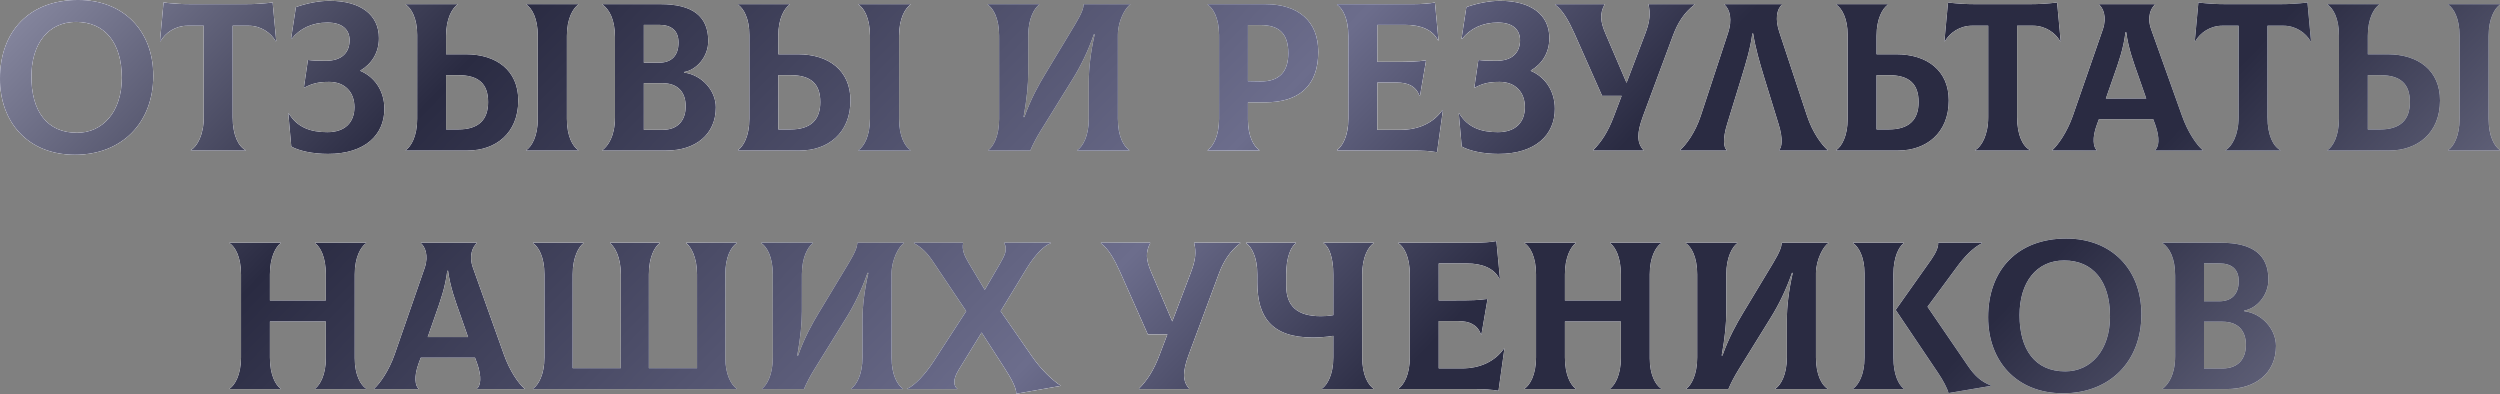 <?xml version="1.0" encoding="UTF-8"?> <svg xmlns="http://www.w3.org/2000/svg" width="3564" height="562" viewBox="0 0 3564 562" fill="none"><rect x="0" y="0" width="3564" height="562" fill="#808080" stroke="none"/> <path d="M106.827 220.556C173.744 220.556 218.456 174.945 218.456 108.028C218.456 43.511 175.545 -1.00161e-05 111.328 -1.00161e-05C42.011 -1.00161e-05 -0 44.711 -0 112.229C-0 173.744 39.61 220.556 106.827 220.556ZM109.828 189.348C66.917 189.348 44.711 158.44 44.711 109.228C44.711 62.416 68.717 31.208 108.327 31.208C149.138 31.208 173.744 60.315 173.744 111.028C173.744 159.041 146.737 189.348 109.828 189.348ZM388.653 3.601C374.849 5.401 362.246 6.002 347.542 6.002H274.324C259.62 6.002 247.017 5.401 233.213 3.601L228.112 58.515L228.712 58.815C235.614 46.812 249.717 36.609 267.722 36.609H290.528V167.143C290.528 192.649 280.925 208.853 272.223 213.955V214.555H349.943V213.955C340.04 208.853 331.638 192.949 331.638 167.143V36.609H354.144C372.149 36.609 386.252 46.812 393.154 58.815L393.754 58.515L388.653 3.601ZM467.512 219.356C520.926 219.356 547.933 191.749 547.933 155.14C547.933 128.733 533.229 109.228 513.724 101.126V100.526C529.628 91.223 540.131 75.319 540.131 54.314C540.131 21.005 514.024 1.2 469.613 1.2C454.309 1.2 435.704 5.101 421.9 10.203L414.999 55.214L415.599 55.514C427.002 40.81 445.006 32.108 466.612 32.108C488.217 32.108 498.42 42.311 498.42 57.315C498.42 74.119 488.217 86.722 464.511 86.722C452.508 86.722 445.006 86.422 439.005 85.522L433.303 124.532L433.903 124.832C446.207 118.53 454.609 116.73 469.312 116.73C491.818 116.73 505.322 131.434 505.322 152.739C505.322 174.645 491.818 188.448 466.612 188.448C443.206 188.448 423.701 181.846 411.698 161.741L411.098 162.041L415.299 208.853C426.402 215.155 446.207 219.356 467.512 219.356ZM664.095 77.42H635.888V51.013C635.888 26.407 644.59 11.703 652.092 6.602V6.002H578.573V6.602C586.375 11.703 594.777 26.107 594.777 49.813V169.543C594.777 194.15 586.075 208.853 578.573 213.955V214.555H666.796C706.106 214.555 738.814 190.249 738.814 143.137C738.814 100.526 707.906 77.42 664.095 77.42ZM824.336 6.602V6.002H750.517V6.602C758.319 11.703 766.721 26.107 766.721 51.013V169.543C766.721 194.15 758.019 208.853 750.517 213.955V214.555H824.336V213.955C816.534 208.853 808.132 194.45 808.132 169.543V51.013C808.132 26.407 816.834 11.703 824.336 6.602ZM653.292 184.547H635.888V107.127H653.292C682.4 107.127 695.903 119.43 695.903 145.537C695.903 170.744 682.4 184.547 653.292 184.547ZM975.131 103.526V102.626C992.536 99.925 1009.64 81.321 1009.64 58.515C1009.64 22.806 986.834 6.002 941.823 6.002H859.002V6.602C868.604 13.203 876.706 27.907 876.706 52.513V167.743C876.706 194.75 866.504 208.253 859.002 213.955V214.555H950.225C991.035 214.555 1020.44 192.049 1020.44 153.039C1020.44 128.733 1000.04 106.527 975.131 103.526ZM939.422 35.409C957.127 35.409 967.329 43.511 967.329 60.615C967.329 79.82 956.827 89.423 939.422 89.423H917.817V35.409H939.422ZM944.223 185.147H917.817V118.53H944.223C966.729 118.53 977.532 131.734 977.532 151.539C977.532 171.344 966.729 185.147 944.223 185.147ZM1137.65 77.42H1109.45V51.013C1109.45 26.407 1118.15 11.703 1125.65 6.602V6.002H1052.13V6.602C1059.93 11.703 1068.34 26.107 1068.34 49.813V169.543C1068.34 194.15 1059.63 208.853 1052.13 213.955V214.555H1140.35C1179.66 214.555 1212.37 190.249 1212.37 143.137C1212.37 100.526 1181.46 77.42 1137.65 77.42ZM1297.89 6.602V6.002H1224.08V6.602C1231.88 11.703 1240.28 26.107 1240.28 51.013V169.543C1240.28 194.15 1231.58 208.853 1224.08 213.955V214.555H1297.89V213.955C1290.09 208.853 1281.69 194.45 1281.69 169.543V51.013C1281.69 26.407 1290.39 11.703 1297.89 6.602ZM1126.85 184.547H1109.45V107.127H1126.85C1155.96 107.127 1169.46 119.43 1169.46 145.537C1169.46 170.744 1155.96 184.547 1126.85 184.547ZM1409.08 214.555H1468.79C1472.1 206.453 1477.8 195.65 1483.8 186.047L1529.11 112.829C1540.51 94.524 1551.02 73.219 1559.42 48.913H1560.62C1554.92 73.819 1552.22 96.925 1552.22 115.529V169.543C1552.22 194.15 1543.51 208.853 1536.01 213.955V214.555H1609.83V213.955C1602.03 208.853 1593.63 194.45 1593.63 169.543V49.513C1593.63 30.308 1604.43 10.203 1611.33 6.602V6.002H1545.01C1544.41 12.003 1542.61 18.305 1532.71 34.809L1489.5 106.527C1481.4 120.031 1469.39 141.036 1460.39 166.843H1459.19C1463.99 140.136 1465.79 120.931 1465.79 103.826V51.013C1465.79 26.407 1474.5 11.703 1481.4 6.602V6.002H1408.18V6.602C1415.98 11.703 1424.38 26.107 1424.38 51.013V169.543C1424.38 194.15 1415.98 208.853 1409.08 213.955V214.555ZM1803.66 6.002H1721.74V6.602C1729.54 11.703 1737.94 26.107 1737.94 49.813V169.543C1737.94 194.15 1729.24 208.853 1721.74 213.955V214.555H1795.25V213.955C1787.45 208.853 1779.05 194.45 1779.05 170.744V145.837H1803.66C1851.37 145.837 1879.28 122.731 1879.28 73.819C1879.28 30.608 1851.37 6.002 1803.66 6.002ZM1796.76 116.13L1779.05 115.83V35.709H1796.76C1824.06 35.709 1836.67 48.312 1836.67 75.919C1836.67 101.726 1824.36 116.43 1796.76 116.13ZM2056.4 156.94C2043.5 175.245 2022.49 185.147 1996.08 185.147H1963.37V117.63H1990.98C2007.79 117.63 2018.59 123.031 2023.69 136.535H2024.29L2032.99 86.122C2019.49 87.922 2011.09 88.222 1986.18 88.222H1963.37V35.409H2002.98C2026.39 35.409 2042.9 42.911 2050.1 57.615L2050.7 57.315L2045.6 3.601C2038.99 5.101 2025.79 6.002 2013.79 6.002H1906.06V6.602C1913.86 11.703 1922.26 26.107 1922.26 51.013V169.543C1922.26 194.15 1913.56 208.853 1906.06 213.955V214.555H2011.99C2029.69 214.555 2037.49 215.155 2048.6 216.955L2057 157.24L2056.4 156.94ZM2136.1 219.356C2189.52 219.356 2216.52 191.749 2216.52 155.14C2216.52 128.733 2201.82 109.228 2182.31 101.126V100.526C2198.22 91.223 2208.72 75.319 2208.72 54.314C2208.72 21.005 2182.61 1.2 2138.2 1.2C2122.9 1.2 2104.29 5.101 2090.49 10.203L2083.59 55.214L2084.19 55.514C2095.59 40.81 2113.6 32.108 2135.2 32.108C2156.81 32.108 2167.01 42.311 2167.01 57.315C2167.01 74.119 2156.81 86.722 2133.1 86.722C2121.1 86.722 2113.6 86.422 2107.59 85.522L2101.89 124.532L2102.49 124.832C2114.8 118.53 2123.2 116.73 2137.9 116.73C2160.41 116.73 2173.91 131.434 2173.91 152.739C2173.91 174.645 2160.41 188.448 2135.2 188.448C2111.8 188.448 2092.29 181.846 2080.29 161.741L2079.69 162.041L2083.89 208.853C2094.99 215.155 2114.8 219.356 2136.1 219.356ZM2350.01 6.002C2353.31 19.205 2352.11 30.608 2345.51 48.012L2318.81 118.23L2288.8 48.012C2281 30.008 2280.7 19.205 2287.3 6.602V6.002H2217.08V6.602C2228.18 15.004 2235.99 28.807 2244.69 48.012L2284 136.535H2311.9L2300.5 166.542C2292.1 188.748 2282.5 202.852 2271.39 213.955V214.555H2342.81V213.955C2333.21 203.152 2333.21 189.648 2342.51 164.742L2384.82 51.013C2391.72 32.408 2400.73 18.005 2415.73 6.602V6.002H2350.01ZM2395.18 214.555H2461.5V213.955C2457.3 210.354 2455.5 198.351 2462.1 177.045L2482.8 109.828C2489.1 89.123 2495.41 68.718 2498.11 47.712H2499.31C2502.61 68.718 2508.61 89.123 2514.91 109.828L2535.62 177.045C2542.22 198.351 2540.42 210.054 2536.22 213.955V214.555H2605.53V213.955C2597.13 206.753 2583.93 189.048 2576.13 165.342L2536.52 45.612C2530.51 27.607 2532.62 13.203 2540.42 6.602V6.002H2458.5V6.602C2466.6 13.803 2469.6 28.807 2463.6 46.812L2424.59 165.342C2416.79 189.048 2403.58 206.753 2395.18 213.955V214.555ZM2703.38 77.42H2675.18V51.013C2675.18 26.407 2683.88 11.703 2691.38 6.602V6.002H2617.86V6.602C2625.66 11.703 2634.07 26.107 2634.07 49.813V169.543C2634.07 194.15 2625.36 208.853 2617.86 213.955V214.555H2706.09C2745.4 214.555 2778.1 190.249 2778.1 143.137C2778.1 100.526 2747.2 77.42 2703.38 77.42ZM2692.58 184.547H2675.18V107.127H2692.58C2721.69 107.127 2735.19 119.43 2735.19 145.537C2735.19 170.744 2721.69 184.547 2692.58 184.547ZM2932.56 3.601C2918.76 5.401 2906.16 6.002 2891.45 6.002H2818.23C2803.53 6.002 2790.93 5.401 2777.12 3.601L2772.02 58.515L2772.62 58.815C2779.52 46.812 2793.63 36.609 2811.63 36.609H2834.44V167.143C2834.44 192.649 2824.84 208.853 2816.13 213.955V214.555H2893.85V213.955C2883.95 208.853 2875.55 192.949 2875.55 167.143V36.609H2898.05C2916.06 36.609 2930.16 46.812 2937.06 58.815L2937.66 58.515L2932.56 3.601ZM3110.73 165.342L3066.62 41.711C3060.32 24.006 3066.32 11.703 3072.02 6.602V6.002H2992.5V6.602C2998.2 11.403 3003.9 24.006 2997.9 41.711L2954.99 165.342C2946.89 188.448 2933.98 206.753 2925.88 213.955V214.555H2988.9V213.955C2984.7 210.054 2981.7 197.75 2989.5 177.045L2992.2 169.843H3069.62L3072.32 177.045C3079.82 197.75 3077.42 210.054 3072.32 213.955V214.555H3140.14V213.955C3131.73 207.053 3118.83 188.448 3110.73 165.342ZM3030.01 45.912H3031.21C3034.21 69.018 3041.71 89.123 3048.61 108.628L3059.72 140.436H3002.1L3013.2 108.628C3020.11 89.123 3027.31 69.018 3030.01 45.912ZM3289.49 3.601C3275.69 5.401 3263.08 6.002 3248.38 6.002H3175.16C3160.46 6.002 3147.85 5.401 3134.05 3.601L3128.95 58.515L3129.55 58.815C3136.45 46.812 3150.56 36.609 3168.56 36.609H3191.37V167.143C3191.37 192.649 3181.76 208.853 3173.06 213.955V214.555H3250.78V213.955C3240.88 208.853 3232.48 192.949 3232.48 167.143V36.609H3254.98C3272.99 36.609 3287.09 46.812 3293.99 58.815L3294.59 58.515L3289.49 3.601ZM3403.76 77.42H3375.55V51.013C3375.55 26.407 3384.25 11.703 3391.76 6.602V6.002H3318.24V6.602C3326.04 11.703 3334.44 26.107 3334.44 49.813V169.543C3334.44 194.15 3325.74 208.853 3318.24 213.955V214.555H3406.46C3445.77 214.555 3478.48 190.249 3478.48 143.137C3478.48 100.526 3447.57 77.42 3403.76 77.42ZM3564 6.602V6.002H3490.18V6.602C3497.98 11.703 3506.38 26.107 3506.38 51.013V169.543C3506.38 194.15 3497.68 208.853 3490.18 213.955V214.555H3564V213.955C3556.2 208.853 3547.8 194.45 3547.8 169.543V51.013C3547.8 26.407 3556.5 11.703 3564 6.602ZM3392.96 184.547H3375.55V107.127H3392.96C3422.06 107.127 3435.57 119.43 3435.57 145.537C3435.57 170.744 3422.06 184.547 3392.96 184.547ZM521.885 346.688V346.088H449.266V346.688C456.468 351.79 464.57 366.193 464.57 391.1V428.309H384.75V391.1C384.75 366.493 393.152 351.79 400.053 346.688V346.088H327.435V346.688C335.237 351.79 343.639 366.193 343.639 391.1V509.63C343.639 534.236 334.937 548.94 327.435 554.041V554.641H400.053V554.041C392.852 548.94 384.75 534.536 384.75 509.63V458.317H464.57V510.83C464.57 534.236 456.168 548.94 449.266 554.041V554.641H521.885V554.041C514.083 548.94 505.68 534.536 505.68 510.83V391.1C505.68 366.493 514.383 351.79 521.885 346.688ZM718.322 505.429L674.211 381.797C667.909 364.093 673.911 351.79 679.612 346.688V346.088H600.092V346.688C605.793 351.49 611.495 364.093 605.493 381.797L562.582 505.429C554.48 528.535 541.577 546.839 533.475 554.041V554.641H596.491V554.041C592.29 550.14 589.289 537.837 597.091 517.132L599.792 509.93H677.212L679.912 517.132C687.414 537.837 685.014 550.14 679.912 554.041V554.641H747.73V554.041C739.327 547.14 726.424 528.535 718.322 505.429ZM637.602 385.998H638.802C641.803 409.104 649.305 429.209 656.206 448.714L667.309 480.523H609.694L620.797 448.714C627.699 429.209 634.901 409.104 637.602 385.998ZM1050.14 346.688V346.088H978.423V346.688C985.025 351.79 993.727 366.493 993.727 391.1V524.934H925.009V391.1C925.009 366.193 933.411 351.79 940.313 346.688V346.088H869.795V346.688C876.397 351.79 885.099 366.493 885.099 391.1V524.934H816.382V391.1C816.382 366.493 825.084 351.79 831.685 346.688V346.088H759.967V346.688C767.769 351.79 776.171 366.193 776.171 391.1V509.63C776.171 534.236 767.469 548.94 759.967 554.041V554.641H1050.14V554.041C1042.64 548.94 1033.94 534.236 1033.94 509.63V391.1C1033.94 366.193 1042.34 351.79 1050.14 346.688ZM1086.44 554.641H1146.15C1149.45 546.539 1155.16 535.737 1161.16 526.134L1206.47 452.916C1217.87 434.611 1228.37 413.305 1236.78 388.999H1237.98C1232.28 413.906 1229.58 437.011 1229.58 455.616V509.63C1229.58 534.236 1220.87 548.94 1213.37 554.041V554.641H1287.19V554.041C1279.39 548.94 1270.99 534.536 1270.99 509.63V389.599C1270.99 370.394 1281.79 350.289 1288.69 346.688V346.088H1222.37C1221.77 352.09 1219.97 358.391 1210.07 374.896L1166.86 446.614C1158.76 460.117 1146.75 481.123 1137.75 506.929H1136.55C1141.35 480.223 1143.15 461.018 1143.15 443.913V391.1C1143.15 366.493 1151.86 351.79 1158.76 346.688V346.088H1085.54V346.688C1093.34 351.79 1101.74 366.193 1101.74 391.1V509.63C1101.74 534.236 1093.34 548.94 1086.44 554.041V554.641ZM1470.51 507.229L1426.4 443.613L1463.31 382.998C1476.21 361.992 1488.52 350.289 1497.82 346.688V346.088H1431.8V346.688C1436.6 355.691 1432.7 363.793 1425.2 376.696L1403.9 413.305L1381.09 375.196C1374.19 363.493 1371.19 355.691 1372.99 346.688V346.088H1303.07V346.688C1315.07 353.59 1321.98 360.792 1330.08 372.795L1377.49 443.613L1330.98 515.331C1318.67 534.236 1304.27 549.24 1293.77 554.041V554.641H1364.59V554.041C1359.78 550.74 1357.68 541.738 1366.39 527.635L1399.4 473.921L1430 521.333C1442.31 540.238 1448.91 552.841 1448.91 561.243L1511.62 550.14V549.54C1501.12 542.638 1484.92 528.235 1470.51 507.229ZM1702.39 346.088C1705.69 359.292 1704.49 370.695 1697.89 388.099L1671.18 458.317L1641.17 388.099C1633.37 370.094 1633.07 359.292 1639.67 346.688V346.088H1569.45V346.688C1580.56 355.091 1588.36 368.894 1597.06 388.099L1636.37 476.622H1664.28L1652.88 506.629C1644.47 528.835 1634.87 542.939 1623.77 554.041V554.641H1695.19V554.041C1685.58 543.239 1685.58 529.735 1694.89 504.829L1737.2 391.1C1744.1 372.495 1753.1 358.091 1768.1 346.688V346.088H1702.39ZM1958.14 346.688V346.088H1887.02V346.688C1894.82 351.79 1900.82 367.094 1900.82 391.1V449.315C1894.22 450.515 1887.62 450.815 1883.12 450.815C1848.91 450.815 1833.6 436.111 1833.6 407.304V391.1C1833.6 366.493 1840.21 351.79 1847.41 346.688V346.088H1776.59V346.688C1784.09 351.79 1792.49 366.193 1792.49 391.1V402.803C1792.49 451.115 1812 481.123 1871.41 481.123C1878.61 481.123 1890.62 480.523 1900.82 478.722V509.63C1900.82 534.236 1892.12 548.94 1884.62 554.041V554.641H1958.14V554.041C1950.33 548.94 1941.93 534.536 1941.93 509.63V391.1C1941.93 366.493 1950.63 351.79 1958.14 346.688ZM2144.02 497.027C2131.12 515.331 2110.11 525.234 2083.7 525.234H2050.99V457.717H2078.6C2095.41 457.717 2106.21 463.118 2111.31 476.622H2111.91L2120.61 426.209C2107.11 428.009 2098.71 428.309 2073.8 428.309H2050.99V375.496H2090.61C2114.01 375.496 2130.52 382.998 2137.72 397.701L2138.32 397.401L2133.22 343.688C2126.61 345.188 2113.41 346.088 2101.41 346.088H1993.68V346.688C2001.48 351.79 2009.88 366.193 2009.88 391.1V509.63C2009.88 534.236 2001.18 548.94 1993.68 554.041V554.641H2099.61C2117.31 554.641 2125.11 555.242 2136.22 557.042L2144.62 497.327L2144.02 497.027ZM2368.06 346.688V346.088H2295.44V346.688C2302.64 351.79 2310.74 366.193 2310.74 391.1V428.309H2230.92V391.1C2230.92 366.493 2239.33 351.79 2246.23 346.688V346.088H2173.61V346.688C2181.41 351.79 2189.81 366.193 2189.81 391.1V509.63C2189.81 534.236 2181.11 548.94 2173.61 554.041V554.641H2246.23V554.041C2239.03 548.94 2230.92 534.536 2230.92 509.63V458.317H2310.74V510.83C2310.74 534.236 2302.34 548.94 2295.44 554.041V554.641H2368.06V554.041C2360.26 548.94 2351.85 534.536 2351.85 510.83V391.1C2351.85 366.493 2360.56 351.79 2368.06 346.688ZM2404.26 554.641H2463.97C2467.27 546.539 2472.97 535.737 2478.97 526.134L2524.29 452.916C2535.69 434.611 2546.19 413.305 2554.59 388.999H2555.79C2550.09 413.906 2547.39 437.011 2547.39 455.616V509.63C2547.39 534.236 2538.69 548.94 2531.19 554.041V554.641H2605.01V554.041C2597.2 548.94 2588.8 534.536 2588.8 509.63V389.599C2588.8 370.394 2599.61 350.289 2606.51 346.688V346.088H2540.19C2539.59 352.09 2537.79 358.391 2527.89 374.896L2484.68 446.614C2476.57 460.117 2464.57 481.123 2455.57 506.929H2454.37C2459.17 480.223 2460.97 461.018 2460.97 443.913V391.1C2460.97 366.493 2469.67 351.79 2476.57 346.688V346.088H2403.36V346.688C2411.16 351.79 2419.56 366.193 2419.56 391.1V509.63C2419.56 534.236 2411.16 548.94 2404.26 554.041V554.641ZM2699.21 509.93V391.1C2699.21 366.493 2707.01 351.79 2713.91 346.688V346.088H2641.89V346.688C2649.69 351.79 2658.1 366.193 2658.1 389.899V509.63C2658.1 534.236 2649.39 548.94 2641.89 554.041V554.641H2713.91V554.041C2707.01 548.94 2699.21 534.536 2699.21 509.93ZM2804.83 520.733L2747.82 437.312L2790.13 379.997C2799.73 366.794 2812.94 352.69 2825.54 346.688V346.088H2763.12C2763.42 351.79 2760.72 359.292 2753.22 370.094L2702.51 441.813L2763.12 531.836C2770.03 542.038 2776.03 553.441 2777.83 560.343L2838.14 550.14V549.54C2823.44 543.539 2815.04 535.737 2804.83 520.733ZM2941.14 560.643C3008.06 560.643 3052.77 515.031 3052.77 448.114C3052.77 383.598 3009.86 340.087 2945.64 340.087C2876.33 340.087 2834.32 384.798 2834.32 452.315C2834.32 513.831 2873.93 560.643 2941.14 560.643ZM2944.14 529.435C2901.23 529.435 2879.03 498.527 2879.03 449.315C2879.03 402.503 2903.03 371.295 2942.64 371.295C2983.45 371.295 3008.06 400.402 3008.06 451.115C3008.06 499.127 2981.05 529.435 2944.14 529.435ZM3199.33 443.613V442.713C3216.74 440.012 3233.84 421.407 3233.84 398.602C3233.84 362.893 3211.03 346.088 3166.02 346.088H3083.2V346.688C3092.8 353.29 3100.91 367.994 3100.91 392.6V507.83C3100.91 534.836 3090.7 548.34 3083.2 554.041V554.641H3174.43C3215.24 554.641 3244.64 532.136 3244.64 493.126C3244.64 468.82 3224.24 446.614 3199.33 443.613ZM3163.62 375.496C3181.33 375.496 3191.53 383.598 3191.53 400.702C3191.53 419.907 3181.03 429.51 3163.62 429.51H3142.02V375.496H3163.62ZM3168.42 525.234H3142.02V458.617H3168.42C3190.93 458.617 3201.73 471.82 3201.73 491.625C3201.73 511.43 3190.93 525.234 3168.42 525.234Z" fill="white"></path> <path d="M106.827 220.556C173.744 220.556 218.456 174.945 218.456 108.028C218.456 43.511 175.545 -1.00161e-05 111.328 -1.00161e-05C42.011 -1.00161e-05 -0 44.711 -0 112.229C-0 173.744 39.61 220.556 106.827 220.556ZM109.828 189.348C66.917 189.348 44.711 158.44 44.711 109.228C44.711 62.416 68.717 31.208 108.327 31.208C149.138 31.208 173.744 60.315 173.744 111.028C173.744 159.041 146.737 189.348 109.828 189.348ZM388.653 3.601C374.849 5.401 362.246 6.002 347.542 6.002H274.324C259.62 6.002 247.017 5.401 233.213 3.601L228.112 58.515L228.712 58.815C235.614 46.812 249.717 36.609 267.722 36.609H290.528V167.143C290.528 192.649 280.925 208.853 272.223 213.955V214.555H349.943V213.955C340.04 208.853 331.638 192.949 331.638 167.143V36.609H354.144C372.149 36.609 386.252 46.812 393.154 58.815L393.754 58.515L388.653 3.601ZM467.512 219.356C520.926 219.356 547.933 191.749 547.933 155.14C547.933 128.733 533.229 109.228 513.724 101.126V100.526C529.628 91.223 540.131 75.319 540.131 54.314C540.131 21.005 514.024 1.2 469.613 1.2C454.309 1.2 435.704 5.101 421.9 10.203L414.999 55.214L415.599 55.514C427.002 40.81 445.006 32.108 466.612 32.108C488.217 32.108 498.42 42.311 498.42 57.315C498.42 74.119 488.217 86.722 464.511 86.722C452.508 86.722 445.006 86.422 439.005 85.522L433.303 124.532L433.903 124.832C446.207 118.53 454.609 116.73 469.312 116.73C491.818 116.73 505.322 131.434 505.322 152.739C505.322 174.645 491.818 188.448 466.612 188.448C443.206 188.448 423.701 181.846 411.698 161.741L411.098 162.041L415.299 208.853C426.402 215.155 446.207 219.356 467.512 219.356ZM664.095 77.42H635.888V51.013C635.888 26.407 644.59 11.703 652.092 6.602V6.002H578.573V6.602C586.375 11.703 594.777 26.107 594.777 49.813V169.543C594.777 194.15 586.075 208.853 578.573 213.955V214.555H666.796C706.106 214.555 738.814 190.249 738.814 143.137C738.814 100.526 707.906 77.42 664.095 77.42ZM824.336 6.602V6.002H750.517V6.602C758.319 11.703 766.721 26.107 766.721 51.013V169.543C766.721 194.15 758.019 208.853 750.517 213.955V214.555H824.336V213.955C816.534 208.853 808.132 194.45 808.132 169.543V51.013C808.132 26.407 816.834 11.703 824.336 6.602ZM653.292 184.547H635.888V107.127H653.292C682.4 107.127 695.903 119.43 695.903 145.537C695.903 170.744 682.4 184.547 653.292 184.547ZM975.131 103.526V102.626C992.536 99.925 1009.64 81.321 1009.64 58.515C1009.64 22.806 986.834 6.002 941.823 6.002H859.002V6.602C868.604 13.203 876.706 27.907 876.706 52.513V167.743C876.706 194.75 866.504 208.253 859.002 213.955V214.555H950.225C991.035 214.555 1020.44 192.049 1020.44 153.039C1020.44 128.733 1000.04 106.527 975.131 103.526ZM939.422 35.409C957.127 35.409 967.329 43.511 967.329 60.615C967.329 79.82 956.827 89.423 939.422 89.423H917.817V35.409H939.422ZM944.223 185.147H917.817V118.53H944.223C966.729 118.53 977.532 131.734 977.532 151.539C977.532 171.344 966.729 185.147 944.223 185.147ZM1137.65 77.42H1109.45V51.013C1109.45 26.407 1118.15 11.703 1125.65 6.602V6.002H1052.13V6.602C1059.93 11.703 1068.34 26.107 1068.34 49.813V169.543C1068.34 194.15 1059.63 208.853 1052.13 213.955V214.555H1140.35C1179.66 214.555 1212.37 190.249 1212.37 143.137C1212.37 100.526 1181.46 77.42 1137.65 77.42ZM1297.89 6.602V6.002H1224.08V6.602C1231.88 11.703 1240.28 26.107 1240.28 51.013V169.543C1240.28 194.15 1231.58 208.853 1224.08 213.955V214.555H1297.89V213.955C1290.09 208.853 1281.69 194.45 1281.69 169.543V51.013C1281.69 26.407 1290.39 11.703 1297.89 6.602ZM1126.85 184.547H1109.45V107.127H1126.85C1155.96 107.127 1169.46 119.43 1169.46 145.537C1169.46 170.744 1155.96 184.547 1126.85 184.547ZM1409.08 214.555H1468.79C1472.1 206.453 1477.8 195.65 1483.8 186.047L1529.11 112.829C1540.51 94.524 1551.02 73.219 1559.42 48.913H1560.62C1554.92 73.819 1552.22 96.925 1552.22 115.529V169.543C1552.22 194.15 1543.51 208.853 1536.01 213.955V214.555H1609.83V213.955C1602.03 208.853 1593.63 194.45 1593.63 169.543V49.513C1593.63 30.308 1604.43 10.203 1611.33 6.602V6.002H1545.01C1544.41 12.003 1542.61 18.305 1532.71 34.809L1489.5 106.527C1481.4 120.031 1469.39 141.036 1460.39 166.843H1459.19C1463.99 140.136 1465.79 120.931 1465.79 103.826V51.013C1465.79 26.407 1474.5 11.703 1481.4 6.602V6.002H1408.18V6.602C1415.98 11.703 1424.38 26.107 1424.38 51.013V169.543C1424.38 194.15 1415.98 208.853 1409.08 213.955V214.555ZM1803.66 6.002H1721.74V6.602C1729.54 11.703 1737.94 26.107 1737.94 49.813V169.543C1737.94 194.15 1729.24 208.853 1721.74 213.955V214.555H1795.25V213.955C1787.45 208.853 1779.05 194.45 1779.05 170.744V145.837H1803.66C1851.37 145.837 1879.28 122.731 1879.28 73.819C1879.28 30.608 1851.37 6.002 1803.66 6.002ZM1796.76 116.13L1779.05 115.83V35.709H1796.76C1824.06 35.709 1836.67 48.312 1836.67 75.919C1836.67 101.726 1824.36 116.43 1796.76 116.13ZM2056.4 156.94C2043.5 175.245 2022.49 185.147 1996.08 185.147H1963.37V117.63H1990.98C2007.79 117.63 2018.59 123.031 2023.69 136.535H2024.29L2032.99 86.122C2019.49 87.922 2011.09 88.222 1986.18 88.222H1963.37V35.409H2002.98C2026.39 35.409 2042.9 42.911 2050.1 57.615L2050.7 57.315L2045.6 3.601C2038.99 5.101 2025.79 6.002 2013.79 6.002H1906.06V6.602C1913.86 11.703 1922.26 26.107 1922.26 51.013V169.543C1922.26 194.15 1913.56 208.853 1906.06 213.955V214.555H2011.99C2029.69 214.555 2037.49 215.155 2048.6 216.955L2057 157.24L2056.4 156.94ZM2136.1 219.356C2189.52 219.356 2216.52 191.749 2216.52 155.14C2216.52 128.733 2201.82 109.228 2182.31 101.126V100.526C2198.22 91.223 2208.72 75.319 2208.72 54.314C2208.72 21.005 2182.61 1.2 2138.2 1.2C2122.9 1.2 2104.29 5.101 2090.49 10.203L2083.59 55.214L2084.19 55.514C2095.59 40.81 2113.6 32.108 2135.2 32.108C2156.81 32.108 2167.01 42.311 2167.01 57.315C2167.01 74.119 2156.81 86.722 2133.1 86.722C2121.1 86.722 2113.6 86.422 2107.59 85.522L2101.89 124.532L2102.49 124.832C2114.8 118.53 2123.2 116.73 2137.9 116.73C2160.41 116.73 2173.91 131.434 2173.91 152.739C2173.91 174.645 2160.41 188.448 2135.2 188.448C2111.8 188.448 2092.29 181.846 2080.29 161.741L2079.69 162.041L2083.89 208.853C2094.99 215.155 2114.8 219.356 2136.1 219.356ZM2350.01 6.002C2353.31 19.205 2352.11 30.608 2345.51 48.012L2318.81 118.23L2288.8 48.012C2281 30.008 2280.7 19.205 2287.3 6.602V6.002H2217.08V6.602C2228.18 15.004 2235.99 28.807 2244.69 48.012L2284 136.535H2311.9L2300.5 166.542C2292.1 188.748 2282.5 202.852 2271.39 213.955V214.555H2342.81V213.955C2333.21 203.152 2333.21 189.648 2342.51 164.742L2384.82 51.013C2391.72 32.408 2400.73 18.005 2415.73 6.602V6.002H2350.01ZM2395.18 214.555H2461.5V213.955C2457.3 210.354 2455.5 198.351 2462.1 177.045L2482.8 109.828C2489.1 89.123 2495.41 68.718 2498.11 47.712H2499.31C2502.61 68.718 2508.61 89.123 2514.91 109.828L2535.62 177.045C2542.22 198.351 2540.42 210.054 2536.22 213.955V214.555H2605.53V213.955C2597.13 206.753 2583.93 189.048 2576.13 165.342L2536.52 45.612C2530.51 27.607 2532.62 13.203 2540.42 6.602V6.002H2458.5V6.602C2466.6 13.803 2469.6 28.807 2463.6 46.812L2424.59 165.342C2416.79 189.048 2403.58 206.753 2395.18 213.955V214.555ZM2703.38 77.42H2675.18V51.013C2675.18 26.407 2683.88 11.703 2691.38 6.602V6.002H2617.86V6.602C2625.66 11.703 2634.07 26.107 2634.07 49.813V169.543C2634.07 194.15 2625.36 208.853 2617.86 213.955V214.555H2706.09C2745.4 214.555 2778.1 190.249 2778.1 143.137C2778.1 100.526 2747.2 77.42 2703.38 77.42ZM2692.58 184.547H2675.18V107.127H2692.58C2721.69 107.127 2735.19 119.43 2735.19 145.537C2735.19 170.744 2721.69 184.547 2692.58 184.547ZM2932.56 3.601C2918.76 5.401 2906.16 6.002 2891.45 6.002H2818.23C2803.53 6.002 2790.93 5.401 2777.12 3.601L2772.02 58.515L2772.62 58.815C2779.52 46.812 2793.63 36.609 2811.63 36.609H2834.44V167.143C2834.44 192.649 2824.84 208.853 2816.13 213.955V214.555H2893.85V213.955C2883.95 208.853 2875.55 192.949 2875.55 167.143V36.609H2898.05C2916.06 36.609 2930.16 46.812 2937.06 58.815L2937.66 58.515L2932.56 3.601ZM3110.73 165.342L3066.62 41.711C3060.32 24.006 3066.32 11.703 3072.02 6.602V6.002H2992.5V6.602C2998.2 11.403 3003.9 24.006 2997.9 41.711L2954.99 165.342C2946.89 188.448 2933.98 206.753 2925.88 213.955V214.555H2988.9V213.955C2984.7 210.054 2981.7 197.75 2989.5 177.045L2992.2 169.843H3069.62L3072.32 177.045C3079.82 197.75 3077.42 210.054 3072.32 213.955V214.555H3140.14V213.955C3131.73 207.053 3118.83 188.448 3110.73 165.342ZM3030.01 45.912H3031.21C3034.21 69.018 3041.71 89.123 3048.61 108.628L3059.72 140.436H3002.1L3013.2 108.628C3020.11 89.123 3027.31 69.018 3030.01 45.912ZM3289.49 3.601C3275.69 5.401 3263.08 6.002 3248.38 6.002H3175.16C3160.46 6.002 3147.85 5.401 3134.05 3.601L3128.95 58.515L3129.55 58.815C3136.45 46.812 3150.56 36.609 3168.56 36.609H3191.37V167.143C3191.37 192.649 3181.76 208.853 3173.06 213.955V214.555H3250.78V213.955C3240.88 208.853 3232.48 192.949 3232.48 167.143V36.609H3254.98C3272.99 36.609 3287.09 46.812 3293.99 58.815L3294.59 58.515L3289.49 3.601ZM3403.76 77.42H3375.55V51.013C3375.55 26.407 3384.25 11.703 3391.76 6.602V6.002H3318.24V6.602C3326.04 11.703 3334.44 26.107 3334.44 49.813V169.543C3334.44 194.15 3325.74 208.853 3318.24 213.955V214.555H3406.46C3445.77 214.555 3478.48 190.249 3478.48 143.137C3478.48 100.526 3447.57 77.42 3403.76 77.42ZM3564 6.602V6.002H3490.18V6.602C3497.98 11.703 3506.38 26.107 3506.38 51.013V169.543C3506.38 194.15 3497.68 208.853 3490.18 213.955V214.555H3564V213.955C3556.2 208.853 3547.8 194.45 3547.8 169.543V51.013C3547.8 26.407 3556.5 11.703 3564 6.602ZM3392.96 184.547H3375.55V107.127H3392.96C3422.06 107.127 3435.57 119.43 3435.57 145.537C3435.57 170.744 3422.06 184.547 3392.96 184.547ZM521.885 346.688V346.088H449.266V346.688C456.468 351.79 464.57 366.193 464.57 391.1V428.309H384.75V391.1C384.75 366.493 393.152 351.79 400.053 346.688V346.088H327.435V346.688C335.237 351.79 343.639 366.193 343.639 391.1V509.63C343.639 534.236 334.937 548.94 327.435 554.041V554.641H400.053V554.041C392.852 548.94 384.75 534.536 384.75 509.63V458.317H464.57V510.83C464.57 534.236 456.168 548.94 449.266 554.041V554.641H521.885V554.041C514.083 548.94 505.68 534.536 505.68 510.83V391.1C505.68 366.493 514.383 351.79 521.885 346.688ZM718.322 505.429L674.211 381.797C667.909 364.093 673.911 351.79 679.612 346.688V346.088H600.092V346.688C605.793 351.49 611.495 364.093 605.493 381.797L562.582 505.429C554.48 528.535 541.577 546.839 533.475 554.041V554.641H596.491V554.041C592.29 550.14 589.289 537.837 597.091 517.132L599.792 509.93H677.212L679.912 517.132C687.414 537.837 685.014 550.14 679.912 554.041V554.641H747.73V554.041C739.327 547.14 726.424 528.535 718.322 505.429ZM637.602 385.998H638.802C641.803 409.104 649.305 429.209 656.206 448.714L667.309 480.523H609.694L620.797 448.714C627.699 429.209 634.901 409.104 637.602 385.998ZM1050.14 346.688V346.088H978.423V346.688C985.025 351.79 993.727 366.493 993.727 391.1V524.934H925.009V391.1C925.009 366.193 933.411 351.79 940.313 346.688V346.088H869.795V346.688C876.397 351.79 885.099 366.493 885.099 391.1V524.934H816.382V391.1C816.382 366.493 825.084 351.79 831.685 346.688V346.088H759.967V346.688C767.769 351.79 776.171 366.193 776.171 391.1V509.63C776.171 534.236 767.469 548.94 759.967 554.041V554.641H1050.14V554.041C1042.64 548.94 1033.94 534.236 1033.94 509.63V391.1C1033.94 366.193 1042.34 351.79 1050.14 346.688ZM1086.44 554.641H1146.15C1149.45 546.539 1155.16 535.737 1161.16 526.134L1206.47 452.916C1217.87 434.611 1228.37 413.305 1236.78 388.999H1237.98C1232.28 413.906 1229.58 437.011 1229.58 455.616V509.63C1229.58 534.236 1220.87 548.94 1213.37 554.041V554.641H1287.19V554.041C1279.39 548.94 1270.99 534.536 1270.99 509.63V389.599C1270.99 370.394 1281.79 350.289 1288.69 346.688V346.088H1222.37C1221.77 352.09 1219.97 358.391 1210.07 374.896L1166.86 446.614C1158.76 460.117 1146.75 481.123 1137.75 506.929H1136.55C1141.35 480.223 1143.15 461.018 1143.15 443.913V391.1C1143.15 366.493 1151.86 351.79 1158.76 346.688V346.088H1085.54V346.688C1093.34 351.79 1101.74 366.193 1101.74 391.1V509.63C1101.74 534.236 1093.34 548.94 1086.44 554.041V554.641ZM1470.51 507.229L1426.4 443.613L1463.31 382.998C1476.21 361.992 1488.52 350.289 1497.82 346.688V346.088H1431.8V346.688C1436.6 355.691 1432.7 363.793 1425.2 376.696L1403.9 413.305L1381.09 375.196C1374.19 363.493 1371.19 355.691 1372.99 346.688V346.088H1303.07V346.688C1315.07 353.59 1321.98 360.792 1330.08 372.795L1377.49 443.613L1330.98 515.331C1318.67 534.236 1304.27 549.24 1293.77 554.041V554.641H1364.59V554.041C1359.78 550.74 1357.68 541.738 1366.39 527.635L1399.4 473.921L1430 521.333C1442.31 540.238 1448.91 552.841 1448.91 561.243L1511.62 550.14V549.54C1501.12 542.638 1484.92 528.235 1470.51 507.229ZM1702.39 346.088C1705.69 359.292 1704.49 370.695 1697.89 388.099L1671.18 458.317L1641.17 388.099C1633.37 370.094 1633.07 359.292 1639.67 346.688V346.088H1569.45V346.688C1580.56 355.091 1588.36 368.894 1597.06 388.099L1636.37 476.622H1664.28L1652.88 506.629C1644.47 528.835 1634.87 542.939 1623.77 554.041V554.641H1695.19V554.041C1685.58 543.239 1685.58 529.735 1694.89 504.829L1737.2 391.1C1744.1 372.495 1753.1 358.091 1768.1 346.688V346.088H1702.39ZM1958.14 346.688V346.088H1887.02V346.688C1894.82 351.79 1900.82 367.094 1900.82 391.1V449.315C1894.22 450.515 1887.62 450.815 1883.12 450.815C1848.91 450.815 1833.6 436.111 1833.6 407.304V391.1C1833.6 366.493 1840.21 351.79 1847.41 346.688V346.088H1776.59V346.688C1784.09 351.79 1792.49 366.193 1792.49 391.1V402.803C1792.49 451.115 1812 481.123 1871.41 481.123C1878.61 481.123 1890.62 480.523 1900.82 478.722V509.63C1900.82 534.236 1892.12 548.94 1884.62 554.041V554.641H1958.14V554.041C1950.33 548.94 1941.93 534.536 1941.93 509.63V391.1C1941.93 366.493 1950.63 351.79 1958.14 346.688ZM2144.02 497.027C2131.12 515.331 2110.11 525.234 2083.7 525.234H2050.99V457.717H2078.6C2095.41 457.717 2106.21 463.118 2111.31 476.622H2111.91L2120.61 426.209C2107.11 428.009 2098.71 428.309 2073.8 428.309H2050.99V375.496H2090.61C2114.01 375.496 2130.52 382.998 2137.72 397.701L2138.32 397.401L2133.22 343.688C2126.61 345.188 2113.41 346.088 2101.41 346.088H1993.68V346.688C2001.48 351.79 2009.88 366.193 2009.88 391.1V509.63C2009.88 534.236 2001.18 548.94 1993.68 554.041V554.641H2099.61C2117.31 554.641 2125.11 555.242 2136.22 557.042L2144.62 497.327L2144.02 497.027ZM2368.06 346.688V346.088H2295.44V346.688C2302.64 351.79 2310.74 366.193 2310.74 391.1V428.309H2230.92V391.1C2230.92 366.493 2239.33 351.79 2246.23 346.688V346.088H2173.61V346.688C2181.41 351.79 2189.81 366.193 2189.81 391.1V509.63C2189.81 534.236 2181.11 548.94 2173.61 554.041V554.641H2246.23V554.041C2239.03 548.94 2230.92 534.536 2230.92 509.63V458.317H2310.74V510.83C2310.74 534.236 2302.34 548.94 2295.44 554.041V554.641H2368.06V554.041C2360.26 548.94 2351.85 534.536 2351.85 510.83V391.1C2351.85 366.493 2360.56 351.79 2368.06 346.688ZM2404.26 554.641H2463.97C2467.27 546.539 2472.97 535.737 2478.97 526.134L2524.29 452.916C2535.69 434.611 2546.19 413.305 2554.59 388.999H2555.79C2550.09 413.906 2547.39 437.011 2547.39 455.616V509.63C2547.39 534.236 2538.69 548.94 2531.19 554.041V554.641H2605.01V554.041C2597.2 548.94 2588.8 534.536 2588.8 509.63V389.599C2588.8 370.394 2599.61 350.289 2606.51 346.688V346.088H2540.19C2539.59 352.09 2537.79 358.391 2527.89 374.896L2484.68 446.614C2476.57 460.117 2464.57 481.123 2455.57 506.929H2454.37C2459.17 480.223 2460.97 461.018 2460.97 443.913V391.1C2460.97 366.493 2469.67 351.79 2476.57 346.688V346.088H2403.36V346.688C2411.16 351.79 2419.56 366.193 2419.56 391.1V509.63C2419.56 534.236 2411.16 548.94 2404.26 554.041V554.641ZM2699.21 509.93V391.1C2699.21 366.493 2707.01 351.79 2713.91 346.688V346.088H2641.89V346.688C2649.69 351.79 2658.1 366.193 2658.1 389.899V509.63C2658.1 534.236 2649.39 548.94 2641.89 554.041V554.641H2713.91V554.041C2707.01 548.94 2699.21 534.536 2699.21 509.93ZM2804.83 520.733L2747.82 437.312L2790.13 379.997C2799.73 366.794 2812.94 352.69 2825.54 346.688V346.088H2763.12C2763.42 351.79 2760.72 359.292 2753.22 370.094L2702.51 441.813L2763.12 531.836C2770.03 542.038 2776.03 553.441 2777.83 560.343L2838.14 550.14V549.54C2823.44 543.539 2815.04 535.737 2804.83 520.733ZM2941.14 560.643C3008.06 560.643 3052.77 515.031 3052.77 448.114C3052.77 383.598 3009.86 340.087 2945.64 340.087C2876.33 340.087 2834.32 384.798 2834.32 452.315C2834.32 513.831 2873.93 560.643 2941.14 560.643ZM2944.14 529.435C2901.23 529.435 2879.03 498.527 2879.03 449.315C2879.03 402.503 2903.03 371.295 2942.64 371.295C2983.45 371.295 3008.06 400.402 3008.06 451.115C3008.06 499.127 2981.05 529.435 2944.14 529.435ZM3199.33 443.613V442.713C3216.74 440.012 3233.84 421.407 3233.84 398.602C3233.84 362.893 3211.03 346.088 3166.02 346.088H3083.2V346.688C3092.8 353.29 3100.91 367.994 3100.91 392.6V507.83C3100.91 534.836 3090.7 548.34 3083.2 554.041V554.641H3174.43C3215.24 554.641 3244.64 532.136 3244.64 493.126C3244.64 468.82 3224.24 446.614 3199.33 443.613ZM3163.62 375.496C3181.33 375.496 3191.53 383.598 3191.53 400.702C3191.53 419.907 3181.03 429.51 3163.62 429.51H3142.02V375.496H3163.62ZM3168.42 525.234H3142.02V458.617H3168.42C3190.93 458.617 3201.73 471.82 3201.73 491.625C3201.73 511.43 3190.93 525.234 3168.42 525.234Z" fill="url(#paint0_linear_9_1293)"></path> <path d="M106.827 220.556C173.744 220.556 218.456 174.945 218.456 108.028C218.456 43.511 175.545 -1.00161e-05 111.328 -1.00161e-05C42.011 -1.00161e-05 -0 44.711 -0 112.229C-0 173.744 39.61 220.556 106.827 220.556ZM109.828 189.348C66.917 189.348 44.711 158.44 44.711 109.228C44.711 62.416 68.717 31.208 108.327 31.208C149.138 31.208 173.744 60.315 173.744 111.028C173.744 159.041 146.737 189.348 109.828 189.348ZM388.653 3.601C374.849 5.401 362.246 6.002 347.542 6.002H274.324C259.62 6.002 247.017 5.401 233.213 3.601L228.112 58.515L228.712 58.815C235.614 46.812 249.717 36.609 267.722 36.609H290.528V167.143C290.528 192.649 280.925 208.853 272.223 213.955V214.555H349.943V213.955C340.04 208.853 331.638 192.949 331.638 167.143V36.609H354.144C372.149 36.609 386.252 46.812 393.154 58.815L393.754 58.515L388.653 3.601ZM467.512 219.356C520.926 219.356 547.933 191.749 547.933 155.14C547.933 128.733 533.229 109.228 513.724 101.126V100.526C529.628 91.223 540.131 75.319 540.131 54.314C540.131 21.005 514.024 1.2 469.613 1.2C454.309 1.2 435.704 5.101 421.9 10.203L414.999 55.214L415.599 55.514C427.002 40.81 445.006 32.108 466.612 32.108C488.217 32.108 498.42 42.311 498.42 57.315C498.42 74.119 488.217 86.722 464.511 86.722C452.508 86.722 445.006 86.422 439.005 85.522L433.303 124.532L433.903 124.832C446.207 118.53 454.609 116.73 469.312 116.73C491.818 116.73 505.322 131.434 505.322 152.739C505.322 174.645 491.818 188.448 466.612 188.448C443.206 188.448 423.701 181.846 411.698 161.741L411.098 162.041L415.299 208.853C426.402 215.155 446.207 219.356 467.512 219.356ZM664.095 77.42H635.888V51.013C635.888 26.407 644.59 11.703 652.092 6.602V6.002H578.573V6.602C586.375 11.703 594.777 26.107 594.777 49.813V169.543C594.777 194.15 586.075 208.853 578.573 213.955V214.555H666.796C706.106 214.555 738.814 190.249 738.814 143.137C738.814 100.526 707.906 77.42 664.095 77.42ZM824.336 6.602V6.002H750.517V6.602C758.319 11.703 766.721 26.107 766.721 51.013V169.543C766.721 194.15 758.019 208.853 750.517 213.955V214.555H824.336V213.955C816.534 208.853 808.132 194.45 808.132 169.543V51.013C808.132 26.407 816.834 11.703 824.336 6.602ZM653.292 184.547H635.888V107.127H653.292C682.4 107.127 695.903 119.43 695.903 145.537C695.903 170.744 682.4 184.547 653.292 184.547ZM975.131 103.526V102.626C992.536 99.925 1009.64 81.321 1009.64 58.515C1009.64 22.806 986.834 6.002 941.823 6.002H859.002V6.602C868.604 13.203 876.706 27.907 876.706 52.513V167.743C876.706 194.75 866.504 208.253 859.002 213.955V214.555H950.225C991.035 214.555 1020.44 192.049 1020.44 153.039C1020.44 128.733 1000.04 106.527 975.131 103.526ZM939.422 35.409C957.127 35.409 967.329 43.511 967.329 60.615C967.329 79.82 956.827 89.423 939.422 89.423H917.817V35.409H939.422ZM944.223 185.147H917.817V118.53H944.223C966.729 118.53 977.532 131.734 977.532 151.539C977.532 171.344 966.729 185.147 944.223 185.147ZM1137.65 77.42H1109.45V51.013C1109.45 26.407 1118.15 11.703 1125.65 6.602V6.002H1052.13V6.602C1059.93 11.703 1068.34 26.107 1068.34 49.813V169.543C1068.34 194.15 1059.63 208.853 1052.13 213.955V214.555H1140.35C1179.66 214.555 1212.37 190.249 1212.37 143.137C1212.37 100.526 1181.46 77.42 1137.65 77.42ZM1297.89 6.602V6.002H1224.08V6.602C1231.88 11.703 1240.28 26.107 1240.28 51.013V169.543C1240.28 194.15 1231.58 208.853 1224.08 213.955V214.555H1297.89V213.955C1290.09 208.853 1281.69 194.45 1281.69 169.543V51.013C1281.69 26.407 1290.39 11.703 1297.89 6.602ZM1126.85 184.547H1109.45V107.127H1126.85C1155.96 107.127 1169.46 119.43 1169.46 145.537C1169.46 170.744 1155.96 184.547 1126.85 184.547ZM1409.08 214.555H1468.79C1472.1 206.453 1477.8 195.65 1483.8 186.047L1529.11 112.829C1540.51 94.524 1551.02 73.219 1559.42 48.913H1560.62C1554.92 73.819 1552.22 96.925 1552.22 115.529V169.543C1552.22 194.15 1543.51 208.853 1536.01 213.955V214.555H1609.83V213.955C1602.03 208.853 1593.63 194.45 1593.63 169.543V49.513C1593.63 30.308 1604.43 10.203 1611.33 6.602V6.002H1545.01C1544.41 12.003 1542.61 18.305 1532.71 34.809L1489.5 106.527C1481.4 120.031 1469.39 141.036 1460.39 166.843H1459.19C1463.99 140.136 1465.79 120.931 1465.79 103.826V51.013C1465.79 26.407 1474.5 11.703 1481.4 6.602V6.002H1408.18V6.602C1415.98 11.703 1424.38 26.107 1424.38 51.013V169.543C1424.38 194.15 1415.98 208.853 1409.08 213.955V214.555ZM1803.66 6.002H1721.74V6.602C1729.54 11.703 1737.94 26.107 1737.94 49.813V169.543C1737.94 194.15 1729.24 208.853 1721.74 213.955V214.555H1795.25V213.955C1787.45 208.853 1779.05 194.45 1779.05 170.744V145.837H1803.66C1851.37 145.837 1879.28 122.731 1879.28 73.819C1879.28 30.608 1851.37 6.002 1803.66 6.002ZM1796.76 116.13L1779.05 115.83V35.709H1796.76C1824.06 35.709 1836.67 48.312 1836.67 75.919C1836.67 101.726 1824.36 116.43 1796.76 116.13ZM2056.4 156.94C2043.5 175.245 2022.49 185.147 1996.08 185.147H1963.37V117.63H1990.98C2007.79 117.63 2018.59 123.031 2023.69 136.535H2024.29L2032.99 86.122C2019.49 87.922 2011.09 88.222 1986.18 88.222H1963.37V35.409H2002.98C2026.39 35.409 2042.9 42.911 2050.1 57.615L2050.7 57.315L2045.6 3.601C2038.99 5.101 2025.79 6.002 2013.79 6.002H1906.06V6.602C1913.86 11.703 1922.26 26.107 1922.26 51.013V169.543C1922.26 194.15 1913.56 208.853 1906.06 213.955V214.555H2011.99C2029.69 214.555 2037.49 215.155 2048.6 216.955L2057 157.24L2056.4 156.94ZM2136.1 219.356C2189.52 219.356 2216.52 191.749 2216.52 155.14C2216.52 128.733 2201.82 109.228 2182.31 101.126V100.526C2198.22 91.223 2208.72 75.319 2208.72 54.314C2208.72 21.005 2182.61 1.2 2138.2 1.2C2122.9 1.2 2104.29 5.101 2090.49 10.203L2083.59 55.214L2084.19 55.514C2095.59 40.81 2113.6 32.108 2135.2 32.108C2156.81 32.108 2167.01 42.311 2167.01 57.315C2167.01 74.119 2156.81 86.722 2133.1 86.722C2121.1 86.722 2113.6 86.422 2107.59 85.522L2101.89 124.532L2102.49 124.832C2114.8 118.53 2123.2 116.73 2137.9 116.73C2160.41 116.73 2173.91 131.434 2173.91 152.739C2173.91 174.645 2160.41 188.448 2135.2 188.448C2111.8 188.448 2092.29 181.846 2080.29 161.741L2079.69 162.041L2083.89 208.853C2094.99 215.155 2114.8 219.356 2136.1 219.356ZM2350.01 6.002C2353.31 19.205 2352.11 30.608 2345.51 48.012L2318.81 118.23L2288.8 48.012C2281 30.008 2280.7 19.205 2287.3 6.602V6.002H2217.08V6.602C2228.18 15.004 2235.99 28.807 2244.69 48.012L2284 136.535H2311.9L2300.5 166.542C2292.1 188.748 2282.5 202.852 2271.39 213.955V214.555H2342.81V213.955C2333.21 203.152 2333.21 189.648 2342.51 164.742L2384.82 51.013C2391.72 32.408 2400.73 18.005 2415.73 6.602V6.002H2350.01ZM2395.18 214.555H2461.5V213.955C2457.3 210.354 2455.5 198.351 2462.1 177.045L2482.8 109.828C2489.1 89.123 2495.41 68.718 2498.11 47.712H2499.31C2502.61 68.718 2508.61 89.123 2514.91 109.828L2535.62 177.045C2542.22 198.351 2540.42 210.054 2536.22 213.955V214.555H2605.53V213.955C2597.13 206.753 2583.93 189.048 2576.13 165.342L2536.52 45.612C2530.51 27.607 2532.62 13.203 2540.42 6.602V6.002H2458.5V6.602C2466.6 13.803 2469.6 28.807 2463.6 46.812L2424.59 165.342C2416.79 189.048 2403.58 206.753 2395.18 213.955V214.555ZM2703.38 77.42H2675.18V51.013C2675.18 26.407 2683.88 11.703 2691.38 6.602V6.002H2617.86V6.602C2625.66 11.703 2634.07 26.107 2634.07 49.813V169.543C2634.07 194.15 2625.36 208.853 2617.86 213.955V214.555H2706.09C2745.4 214.555 2778.1 190.249 2778.1 143.137C2778.1 100.526 2747.2 77.42 2703.38 77.42ZM2692.58 184.547H2675.18V107.127H2692.58C2721.69 107.127 2735.19 119.43 2735.19 145.537C2735.19 170.744 2721.69 184.547 2692.58 184.547ZM2932.56 3.601C2918.76 5.401 2906.16 6.002 2891.45 6.002H2818.23C2803.53 6.002 2790.93 5.401 2777.12 3.601L2772.02 58.515L2772.62 58.815C2779.52 46.812 2793.63 36.609 2811.63 36.609H2834.44V167.143C2834.44 192.649 2824.84 208.853 2816.13 213.955V214.555H2893.85V213.955C2883.95 208.853 2875.55 192.949 2875.55 167.143V36.609H2898.05C2916.06 36.609 2930.16 46.812 2937.06 58.815L2937.66 58.515L2932.56 3.601ZM3110.73 165.342L3066.62 41.711C3060.32 24.006 3066.32 11.703 3072.02 6.602V6.002H2992.5V6.602C2998.2 11.403 3003.9 24.006 2997.9 41.711L2954.99 165.342C2946.89 188.448 2933.98 206.753 2925.88 213.955V214.555H2988.9V213.955C2984.7 210.054 2981.7 197.75 2989.5 177.045L2992.2 169.843H3069.62L3072.32 177.045C3079.82 197.75 3077.42 210.054 3072.32 213.955V214.555H3140.14V213.955C3131.73 207.053 3118.83 188.448 3110.73 165.342ZM3030.01 45.912H3031.21C3034.21 69.018 3041.71 89.123 3048.61 108.628L3059.72 140.436H3002.1L3013.2 108.628C3020.11 89.123 3027.31 69.018 3030.01 45.912ZM3289.49 3.601C3275.69 5.401 3263.08 6.002 3248.38 6.002H3175.16C3160.46 6.002 3147.85 5.401 3134.05 3.601L3128.95 58.515L3129.55 58.815C3136.45 46.812 3150.56 36.609 3168.56 36.609H3191.37V167.143C3191.37 192.649 3181.76 208.853 3173.06 213.955V214.555H3250.78V213.955C3240.88 208.853 3232.48 192.949 3232.48 167.143V36.609H3254.98C3272.99 36.609 3287.09 46.812 3293.99 58.815L3294.59 58.515L3289.49 3.601ZM3403.76 77.42H3375.55V51.013C3375.55 26.407 3384.25 11.703 3391.76 6.602V6.002H3318.24V6.602C3326.04 11.703 3334.44 26.107 3334.44 49.813V169.543C3334.44 194.15 3325.74 208.853 3318.24 213.955V214.555H3406.46C3445.77 214.555 3478.48 190.249 3478.48 143.137C3478.48 100.526 3447.57 77.42 3403.76 77.42ZM3564 6.602V6.002H3490.18V6.602C3497.98 11.703 3506.38 26.107 3506.38 51.013V169.543C3506.38 194.15 3497.68 208.853 3490.18 213.955V214.555H3564V213.955C3556.2 208.853 3547.8 194.45 3547.8 169.543V51.013C3547.8 26.407 3556.5 11.703 3564 6.602ZM3392.96 184.547H3375.55V107.127H3392.96C3422.06 107.127 3435.57 119.43 3435.57 145.537C3435.57 170.744 3422.06 184.547 3392.96 184.547ZM521.885 346.688V346.088H449.266V346.688C456.468 351.79 464.57 366.193 464.57 391.1V428.309H384.75V391.1C384.75 366.493 393.152 351.79 400.053 346.688V346.088H327.435V346.688C335.237 351.79 343.639 366.193 343.639 391.1V509.63C343.639 534.236 334.937 548.94 327.435 554.041V554.641H400.053V554.041C392.852 548.94 384.75 534.536 384.75 509.63V458.317H464.57V510.83C464.57 534.236 456.168 548.94 449.266 554.041V554.641H521.885V554.041C514.083 548.94 505.68 534.536 505.68 510.83V391.1C505.68 366.493 514.383 351.79 521.885 346.688ZM718.322 505.429L674.211 381.797C667.909 364.093 673.911 351.79 679.612 346.688V346.088H600.092V346.688C605.793 351.49 611.495 364.093 605.493 381.797L562.582 505.429C554.48 528.535 541.577 546.839 533.475 554.041V554.641H596.491V554.041C592.29 550.14 589.289 537.837 597.091 517.132L599.792 509.93H677.212L679.912 517.132C687.414 537.837 685.014 550.14 679.912 554.041V554.641H747.73V554.041C739.327 547.14 726.424 528.535 718.322 505.429ZM637.602 385.998H638.802C641.803 409.104 649.305 429.209 656.206 448.714L667.309 480.523H609.694L620.797 448.714C627.699 429.209 634.901 409.104 637.602 385.998ZM1050.14 346.688V346.088H978.423V346.688C985.025 351.79 993.727 366.493 993.727 391.1V524.934H925.009V391.1C925.009 366.193 933.411 351.79 940.313 346.688V346.088H869.795V346.688C876.397 351.79 885.099 366.493 885.099 391.1V524.934H816.382V391.1C816.382 366.493 825.084 351.79 831.685 346.688V346.088H759.967V346.688C767.769 351.79 776.171 366.193 776.171 391.1V509.63C776.171 534.236 767.469 548.94 759.967 554.041V554.641H1050.14V554.041C1042.64 548.94 1033.94 534.236 1033.94 509.63V391.1C1033.94 366.193 1042.34 351.79 1050.14 346.688ZM1086.44 554.641H1146.15C1149.45 546.539 1155.16 535.737 1161.16 526.134L1206.47 452.916C1217.87 434.611 1228.37 413.305 1236.78 388.999H1237.98C1232.28 413.906 1229.58 437.011 1229.58 455.616V509.63C1229.58 534.236 1220.87 548.94 1213.37 554.041V554.641H1287.19V554.041C1279.39 548.94 1270.99 534.536 1270.99 509.63V389.599C1270.99 370.394 1281.79 350.289 1288.69 346.688V346.088H1222.37C1221.77 352.09 1219.97 358.391 1210.07 374.896L1166.86 446.614C1158.76 460.117 1146.75 481.123 1137.75 506.929H1136.55C1141.35 480.223 1143.15 461.018 1143.15 443.913V391.1C1143.15 366.493 1151.86 351.79 1158.76 346.688V346.088H1085.54V346.688C1093.34 351.79 1101.74 366.193 1101.74 391.1V509.63C1101.74 534.236 1093.34 548.94 1086.44 554.041V554.641ZM1470.51 507.229L1426.4 443.613L1463.31 382.998C1476.21 361.992 1488.52 350.289 1497.82 346.688V346.088H1431.8V346.688C1436.6 355.691 1432.7 363.793 1425.2 376.696L1403.9 413.305L1381.09 375.196C1374.19 363.493 1371.19 355.691 1372.99 346.688V346.088H1303.07V346.688C1315.07 353.59 1321.98 360.792 1330.08 372.795L1377.49 443.613L1330.98 515.331C1318.67 534.236 1304.27 549.24 1293.77 554.041V554.641H1364.59V554.041C1359.78 550.74 1357.68 541.738 1366.39 527.635L1399.4 473.921L1430 521.333C1442.31 540.238 1448.91 552.841 1448.91 561.243L1511.62 550.14V549.54C1501.12 542.638 1484.92 528.235 1470.51 507.229ZM1702.39 346.088C1705.69 359.292 1704.49 370.695 1697.89 388.099L1671.18 458.317L1641.17 388.099C1633.37 370.094 1633.07 359.292 1639.67 346.688V346.088H1569.45V346.688C1580.56 355.091 1588.36 368.894 1597.06 388.099L1636.37 476.622H1664.28L1652.88 506.629C1644.47 528.835 1634.87 542.939 1623.77 554.041V554.641H1695.19V554.041C1685.58 543.239 1685.58 529.735 1694.89 504.829L1737.2 391.1C1744.1 372.495 1753.1 358.091 1768.1 346.688V346.088H1702.39ZM1958.14 346.688V346.088H1887.02V346.688C1894.82 351.79 1900.82 367.094 1900.82 391.1V449.315C1894.22 450.515 1887.62 450.815 1883.12 450.815C1848.91 450.815 1833.6 436.111 1833.6 407.304V391.1C1833.6 366.493 1840.21 351.79 1847.41 346.688V346.088H1776.59V346.688C1784.09 351.79 1792.49 366.193 1792.49 391.1V402.803C1792.49 451.115 1812 481.123 1871.41 481.123C1878.61 481.123 1890.62 480.523 1900.82 478.722V509.63C1900.82 534.236 1892.12 548.94 1884.62 554.041V554.641H1958.14V554.041C1950.33 548.94 1941.93 534.536 1941.93 509.63V391.1C1941.93 366.493 1950.63 351.79 1958.14 346.688ZM2144.02 497.027C2131.12 515.331 2110.11 525.234 2083.7 525.234H2050.99V457.717H2078.6C2095.41 457.717 2106.21 463.118 2111.31 476.622H2111.91L2120.61 426.209C2107.11 428.009 2098.71 428.309 2073.8 428.309H2050.99V375.496H2090.61C2114.01 375.496 2130.52 382.998 2137.72 397.701L2138.32 397.401L2133.22 343.688C2126.61 345.188 2113.41 346.088 2101.41 346.088H1993.68V346.688C2001.48 351.79 2009.88 366.193 2009.88 391.1V509.63C2009.88 534.236 2001.18 548.94 1993.68 554.041V554.641H2099.61C2117.31 554.641 2125.11 555.242 2136.22 557.042L2144.62 497.327L2144.02 497.027ZM2368.06 346.688V346.088H2295.44V346.688C2302.64 351.79 2310.74 366.193 2310.74 391.1V428.309H2230.92V391.1C2230.92 366.493 2239.33 351.79 2246.23 346.688V346.088H2173.61V346.688C2181.41 351.79 2189.81 366.193 2189.81 391.1V509.63C2189.81 534.236 2181.11 548.94 2173.61 554.041V554.641H2246.23V554.041C2239.03 548.94 2230.92 534.536 2230.92 509.63V458.317H2310.74V510.83C2310.74 534.236 2302.34 548.94 2295.44 554.041V554.641H2368.06V554.041C2360.26 548.94 2351.85 534.536 2351.85 510.83V391.1C2351.85 366.493 2360.56 351.79 2368.06 346.688ZM2404.26 554.641H2463.97C2467.27 546.539 2472.97 535.737 2478.97 526.134L2524.29 452.916C2535.69 434.611 2546.19 413.305 2554.59 388.999H2555.79C2550.09 413.906 2547.39 437.011 2547.39 455.616V509.63C2547.39 534.236 2538.69 548.94 2531.19 554.041V554.641H2605.01V554.041C2597.2 548.94 2588.8 534.536 2588.8 509.63V389.599C2588.8 370.394 2599.61 350.289 2606.51 346.688V346.088H2540.19C2539.59 352.09 2537.79 358.391 2527.89 374.896L2484.68 446.614C2476.57 460.117 2464.57 481.123 2455.57 506.929H2454.37C2459.17 480.223 2460.97 461.018 2460.97 443.913V391.1C2460.97 366.493 2469.67 351.79 2476.57 346.688V346.088H2403.36V346.688C2411.16 351.79 2419.56 366.193 2419.56 391.1V509.63C2419.56 534.236 2411.16 548.94 2404.26 554.041V554.641ZM2699.21 509.93V391.1C2699.21 366.493 2707.01 351.79 2713.91 346.688V346.088H2641.89V346.688C2649.69 351.79 2658.1 366.193 2658.1 389.899V509.63C2658.1 534.236 2649.39 548.94 2641.89 554.041V554.641H2713.91V554.041C2707.01 548.94 2699.21 534.536 2699.21 509.93ZM2804.83 520.733L2747.82 437.312L2790.13 379.997C2799.73 366.794 2812.94 352.69 2825.54 346.688V346.088H2763.12C2763.42 351.79 2760.72 359.292 2753.22 370.094L2702.51 441.813L2763.12 531.836C2770.03 542.038 2776.03 553.441 2777.83 560.343L2838.14 550.14V549.54C2823.44 543.539 2815.04 535.737 2804.83 520.733ZM2941.14 560.643C3008.06 560.643 3052.77 515.031 3052.77 448.114C3052.77 383.598 3009.86 340.087 2945.64 340.087C2876.33 340.087 2834.32 384.798 2834.32 452.315C2834.32 513.831 2873.93 560.643 2941.14 560.643ZM2944.14 529.435C2901.23 529.435 2879.03 498.527 2879.03 449.315C2879.03 402.503 2903.03 371.295 2942.64 371.295C2983.45 371.295 3008.06 400.402 3008.06 451.115C3008.06 499.127 2981.05 529.435 2944.14 529.435ZM3199.33 443.613V442.713C3216.74 440.012 3233.84 421.407 3233.84 398.602C3233.84 362.893 3211.03 346.088 3166.02 346.088H3083.2V346.688C3092.8 353.29 3100.91 367.994 3100.91 392.6V507.83C3100.91 534.836 3090.7 548.34 3083.2 554.041V554.641H3174.43C3215.24 554.641 3244.64 532.136 3244.64 493.126C3244.64 468.82 3224.24 446.614 3199.33 443.613ZM3163.62 375.496C3181.33 375.496 3191.53 383.598 3191.53 400.702C3191.53 419.907 3181.03 429.51 3163.62 429.51H3142.02V375.496H3163.62ZM3168.42 525.234H3142.02V458.617H3168.42C3190.93 458.617 3201.73 471.82 3201.73 491.625C3201.73 511.43 3190.93 525.234 3168.42 525.234Z" fill="url(#paint1_linear_9_1293)"></path> <defs> <linearGradient id="paint0_linear_9_1293" x1="-66.293" y1="-10.836" x2="1845.53" y2="1871.41" gradientUnits="userSpaceOnUse"> <stop stop-color="#D7D8F3"></stop> <stop offset="0.173" stop-color="white"></stop> <stop offset="0.371" stop-color="white"></stop> <stop offset="0.443" stop-color="#A0C0FF" stop-opacity="0.03"></stop> <stop offset="0.574" stop-color="white"></stop> <stop offset="0.839" stop-color="white"></stop> <stop offset="1" stop-color="#A0C0FF" stop-opacity="0.03"></stop> </linearGradient> <linearGradient id="paint1_linear_9_1293" x1="32.839" y1="18.977" x2="2143.59" y2="2057.27" gradientUnits="userSpaceOnUse"> <stop stop-color="#84859D"></stop> <stop offset="0.172" stop-color="#2A2B42"></stop> <stop offset="0.469" stop-color="#6C6D8C"></stop> <stop offset="0.604" stop-color="#2A2B42"></stop> <stop offset="0.792" stop-color="#2A2B42"></stop> <stop offset="1" stop-color="#84859D"></stop> </linearGradient> </defs> </svg> 